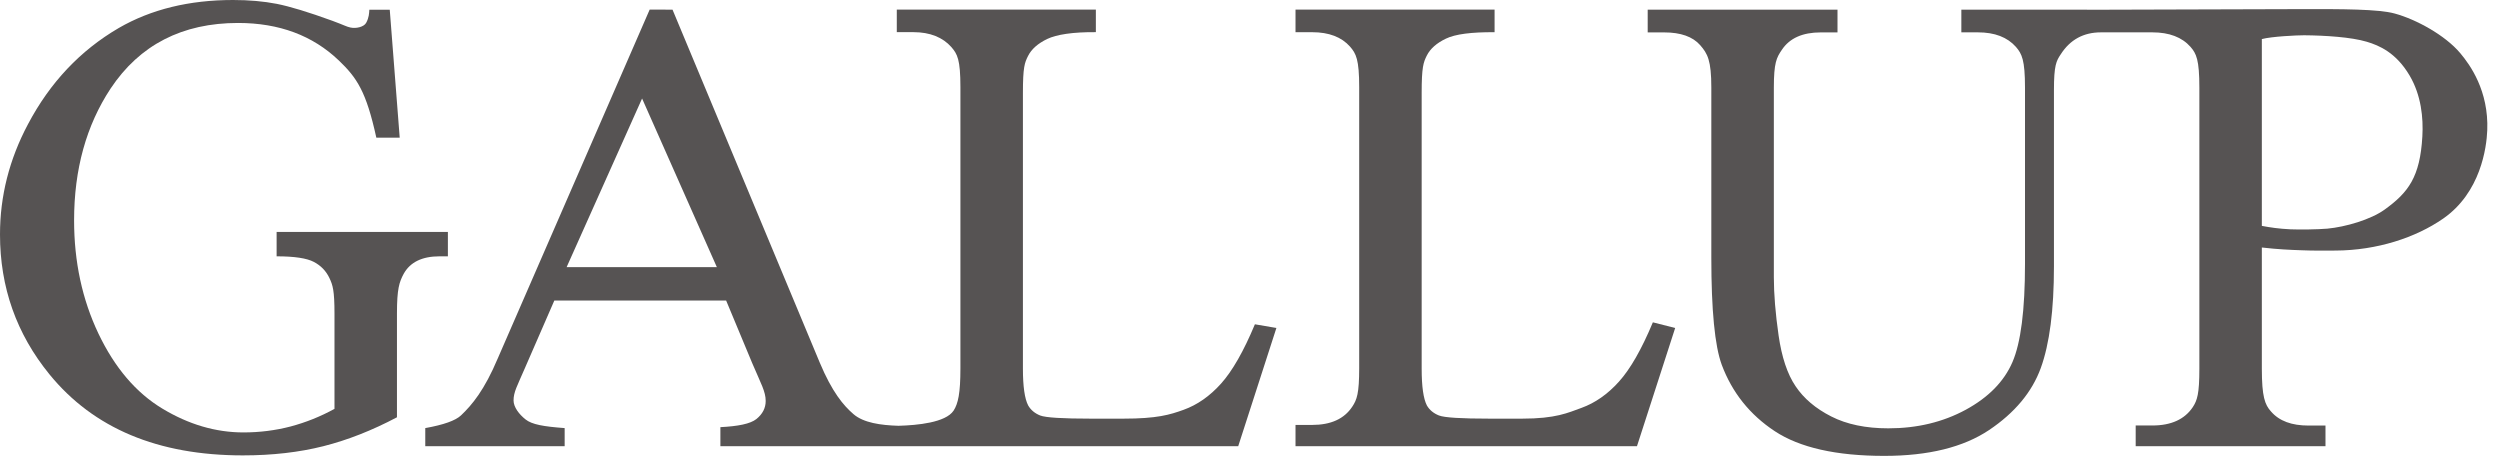 <?xml version="1.0" encoding="utf-8"?>
<svg xmlns="http://www.w3.org/2000/svg" fill="none" height="100%" overflow="visible" preserveAspectRatio="none" style="display: block;" viewBox="0 0 102 19" width="100%">
<g clip-path="url(#clip0_0_4088)" id="gallup_logo.svg">
<g id="layer1">
<g id="g9366">
<g id="g8052">
<path d="M15.902 0.397L16.308 5.616H15.354C14.941 3.728 14.561 3.172 13.822 2.465C12.756 1.447 11.388 0.937 9.716 0.937C7.435 0.937 5.701 1.829 4.514 3.61C3.519 5.118 3.023 6.908 3.023 8.989C3.023 10.676 3.353 12.216 4.016 13.61C4.68 15.002 5.55 16.024 6.623 16.67C7.697 17.318 8.801 17.643 9.932 17.643C10.595 17.643 11.237 17.562 11.858 17.4C12.474 17.236 13.071 16.998 13.647 16.682V12.788C13.647 11.854 13.578 11.632 13.44 11.343C13.303 11.054 13.092 10.836 12.803 10.685C12.516 10.534 12.01 10.458 11.286 10.458V9.464H18.274V10.458H17.933C17.222 10.458 16.734 10.696 16.47 11.172C16.288 11.511 16.196 11.792 16.196 12.788V17.025C15.184 17.561 14.184 17.954 13.197 18.204C12.21 18.453 11.114 18.58 9.908 18.58C6.447 18.58 3.818 17.477 2.022 15.278C0.673 13.626 0 11.724 0 9.565C0 8.001 0.379 6.502 1.14 5.071C2.039 3.367 3.277 2.057 4.848 1.141C6.163 0.381 7.718 1.32574e-05 9.509 1.32574e-05C10.164 1.32574e-05 10.757 0.053 11.292 0.157C11.825 0.263 12.582 0.492 13.563 0.849C14.057 1.032 14.131 1.087 14.298 1.123C14.534 1.173 14.844 1.1 14.938 0.934C15.059 0.717 15.06 0.528 15.069 0.397H15.902Z" fill="#565353" id="path8054"/>
</g>
<g id="g8056">
<path d="M23.118 10.9L26.197 4.019L29.248 10.9H23.118ZM26.507 0.391L20.312 14.616C19.762 15.921 19.262 16.517 18.811 16.946C18.589 17.158 18.102 17.332 17.351 17.466V18.206H23.038V17.466C22.171 17.402 21.704 17.32 21.443 17.113C21.181 16.906 20.953 16.611 20.953 16.338C20.953 15.993 21.104 15.744 21.404 15.046L22.617 12.261H29.626L30.692 14.82C31.047 15.654 31.24 15.975 31.24 16.359C31.24 16.648 31.113 16.893 30.862 17.096C30.609 17.296 30.108 17.391 29.392 17.428V18.206H35.812H37.316H50.519L52.077 13.381L51.2 13.231C50.74 14.335 50.278 15.139 49.818 15.652C49.358 16.165 48.847 16.52 48.291 16.72C47.731 16.922 47.211 17.081 45.831 17.081H44.514C43.352 17.081 42.662 17.039 42.439 16.952C42.219 16.864 42.055 16.726 41.949 16.541C41.806 16.266 41.735 15.767 41.735 15.036V3.791C41.735 2.738 41.805 2.561 41.945 2.282C42.085 2.004 42.344 1.775 42.724 1.591C43.106 1.409 43.767 1.304 44.711 1.312V0.393H36.589V1.312H37.269C37.95 1.312 38.466 1.527 38.814 1.919C39.061 2.205 39.185 2.425 39.185 3.557V15.023C39.185 16.052 39.091 16.468 38.906 16.755C38.582 17.241 37.436 17.35 36.658 17.372C35.934 17.35 35.229 17.251 34.82 16.895C34.409 16.54 33.951 15.997 33.447 14.797L27.439 0.394L26.507 0.391Z" fill="#565353" id="path8058"/>
</g>
<g id="g8060">
<path d="M67.437 13.151L68.347 13.382L66.788 18.206H52.857V17.337H53.538C54.3 17.337 54.846 17.089 55.174 16.59C55.362 16.308 55.455 16.052 55.455 15.023V3.557C55.455 2.425 55.329 2.188 55.082 1.903C54.735 1.511 54.221 1.314 53.538 1.314H52.857V0.393H60.979V1.314C60.035 1.307 59.374 1.392 58.995 1.576C58.613 1.758 58.353 1.989 58.214 2.267C58.074 2.546 58.004 2.738 58.004 3.792V15.037C58.004 15.766 58.075 16.267 58.216 16.541C58.323 16.727 58.488 16.863 58.709 16.951C58.93 17.039 59.62 17.081 60.783 17.081H62.099C63.481 17.081 63.967 16.843 64.526 16.641C65.083 16.439 65.593 16.083 66.053 15.571C66.514 15.06 66.977 14.255 67.437 13.151Z" fill="#565353" id="path8062"/>
</g>
<g id="g8064">
<path d="M97.286 8.556C96.722 8.96 95.7 9.259 94.955 9.329C94.563 9.363 93.823 9.372 93.452 9.356C92.985 9.335 92.61 9.278 92.283 9.216V1.594C92.681 1.487 93.724 1.438 94.011 1.439C94.87 1.447 95.926 1.513 96.566 1.704C97.072 1.856 97.758 2.144 98.312 3.082C98.784 3.882 98.877 4.802 98.832 5.571C98.737 7.217 98.266 7.852 97.286 8.556ZM85.97 0.396L80.023 0.394V1.32H80.702C81.386 1.32 81.899 1.519 82.248 1.911C82.494 2.195 82.62 2.445 82.62 3.577V10.762C82.62 12.648 82.45 13.984 82.108 14.774C81.768 15.562 81.132 16.212 80.204 16.717C79.275 17.221 78.221 17.476 77.044 17.476C76.124 17.476 75.347 17.314 74.716 16.992C74.081 16.67 73.597 16.261 73.262 15.762C72.924 15.265 72.694 14.572 72.566 13.682C72.438 12.79 72.373 12 72.373 11.312V3.577C72.373 2.56 72.481 2.351 72.703 2.028C73.019 1.556 73.546 1.322 74.283 1.322H74.97V0.394H67.226V1.322H67.897C68.574 1.322 69.063 1.495 69.367 1.842C69.67 2.191 69.822 2.462 69.822 3.577V10.511C69.822 12.65 69.963 14.109 70.247 14.883C70.671 16.017 71.393 16.92 72.409 17.591C73.426 18.262 74.915 18.6 76.877 18.6C78.682 18.6 80.106 18.247 81.154 17.546C82.201 16.843 82.904 16 83.263 15.018C83.621 14.035 83.801 12.655 83.801 10.872V3.67C83.801 2.669 83.894 2.488 84.081 2.212C84.462 1.618 85.008 1.32 85.718 1.32H85.972H87.563H87.819C88.505 1.32 89.024 1.519 89.372 1.911C89.611 2.186 89.734 2.435 89.734 3.577V15.042C89.734 16.076 89.646 16.334 89.466 16.611C89.135 17.107 88.585 17.36 87.819 17.36H87.136V18.204H94.88V17.363H94.187C93.505 17.363 92.993 17.179 92.656 16.787C92.406 16.512 92.283 16.182 92.283 15.042V10.098C92.947 10.175 93.444 10.195 93.909 10.211C94.417 10.231 94.8 10.225 95.294 10.223C96.986 10.214 98.56 9.696 99.681 8.919C101.212 7.857 101.453 6.016 101.48 5.32C101.545 3.702 100.775 2.64 100.377 2.167C99.756 1.431 98.571 0.787 97.701 0.551C97.051 0.373 95.601 0.365 93.682 0.373L85.97 0.396Z" fill="#565353" id="path8066"/>
</g>
</g>
</g>
</g>
<defs>
<clipPath id="clip0_0_4088">
<rect fill="white" height="18.6" width="101.484"/>
</clipPath>
</defs>
</svg>